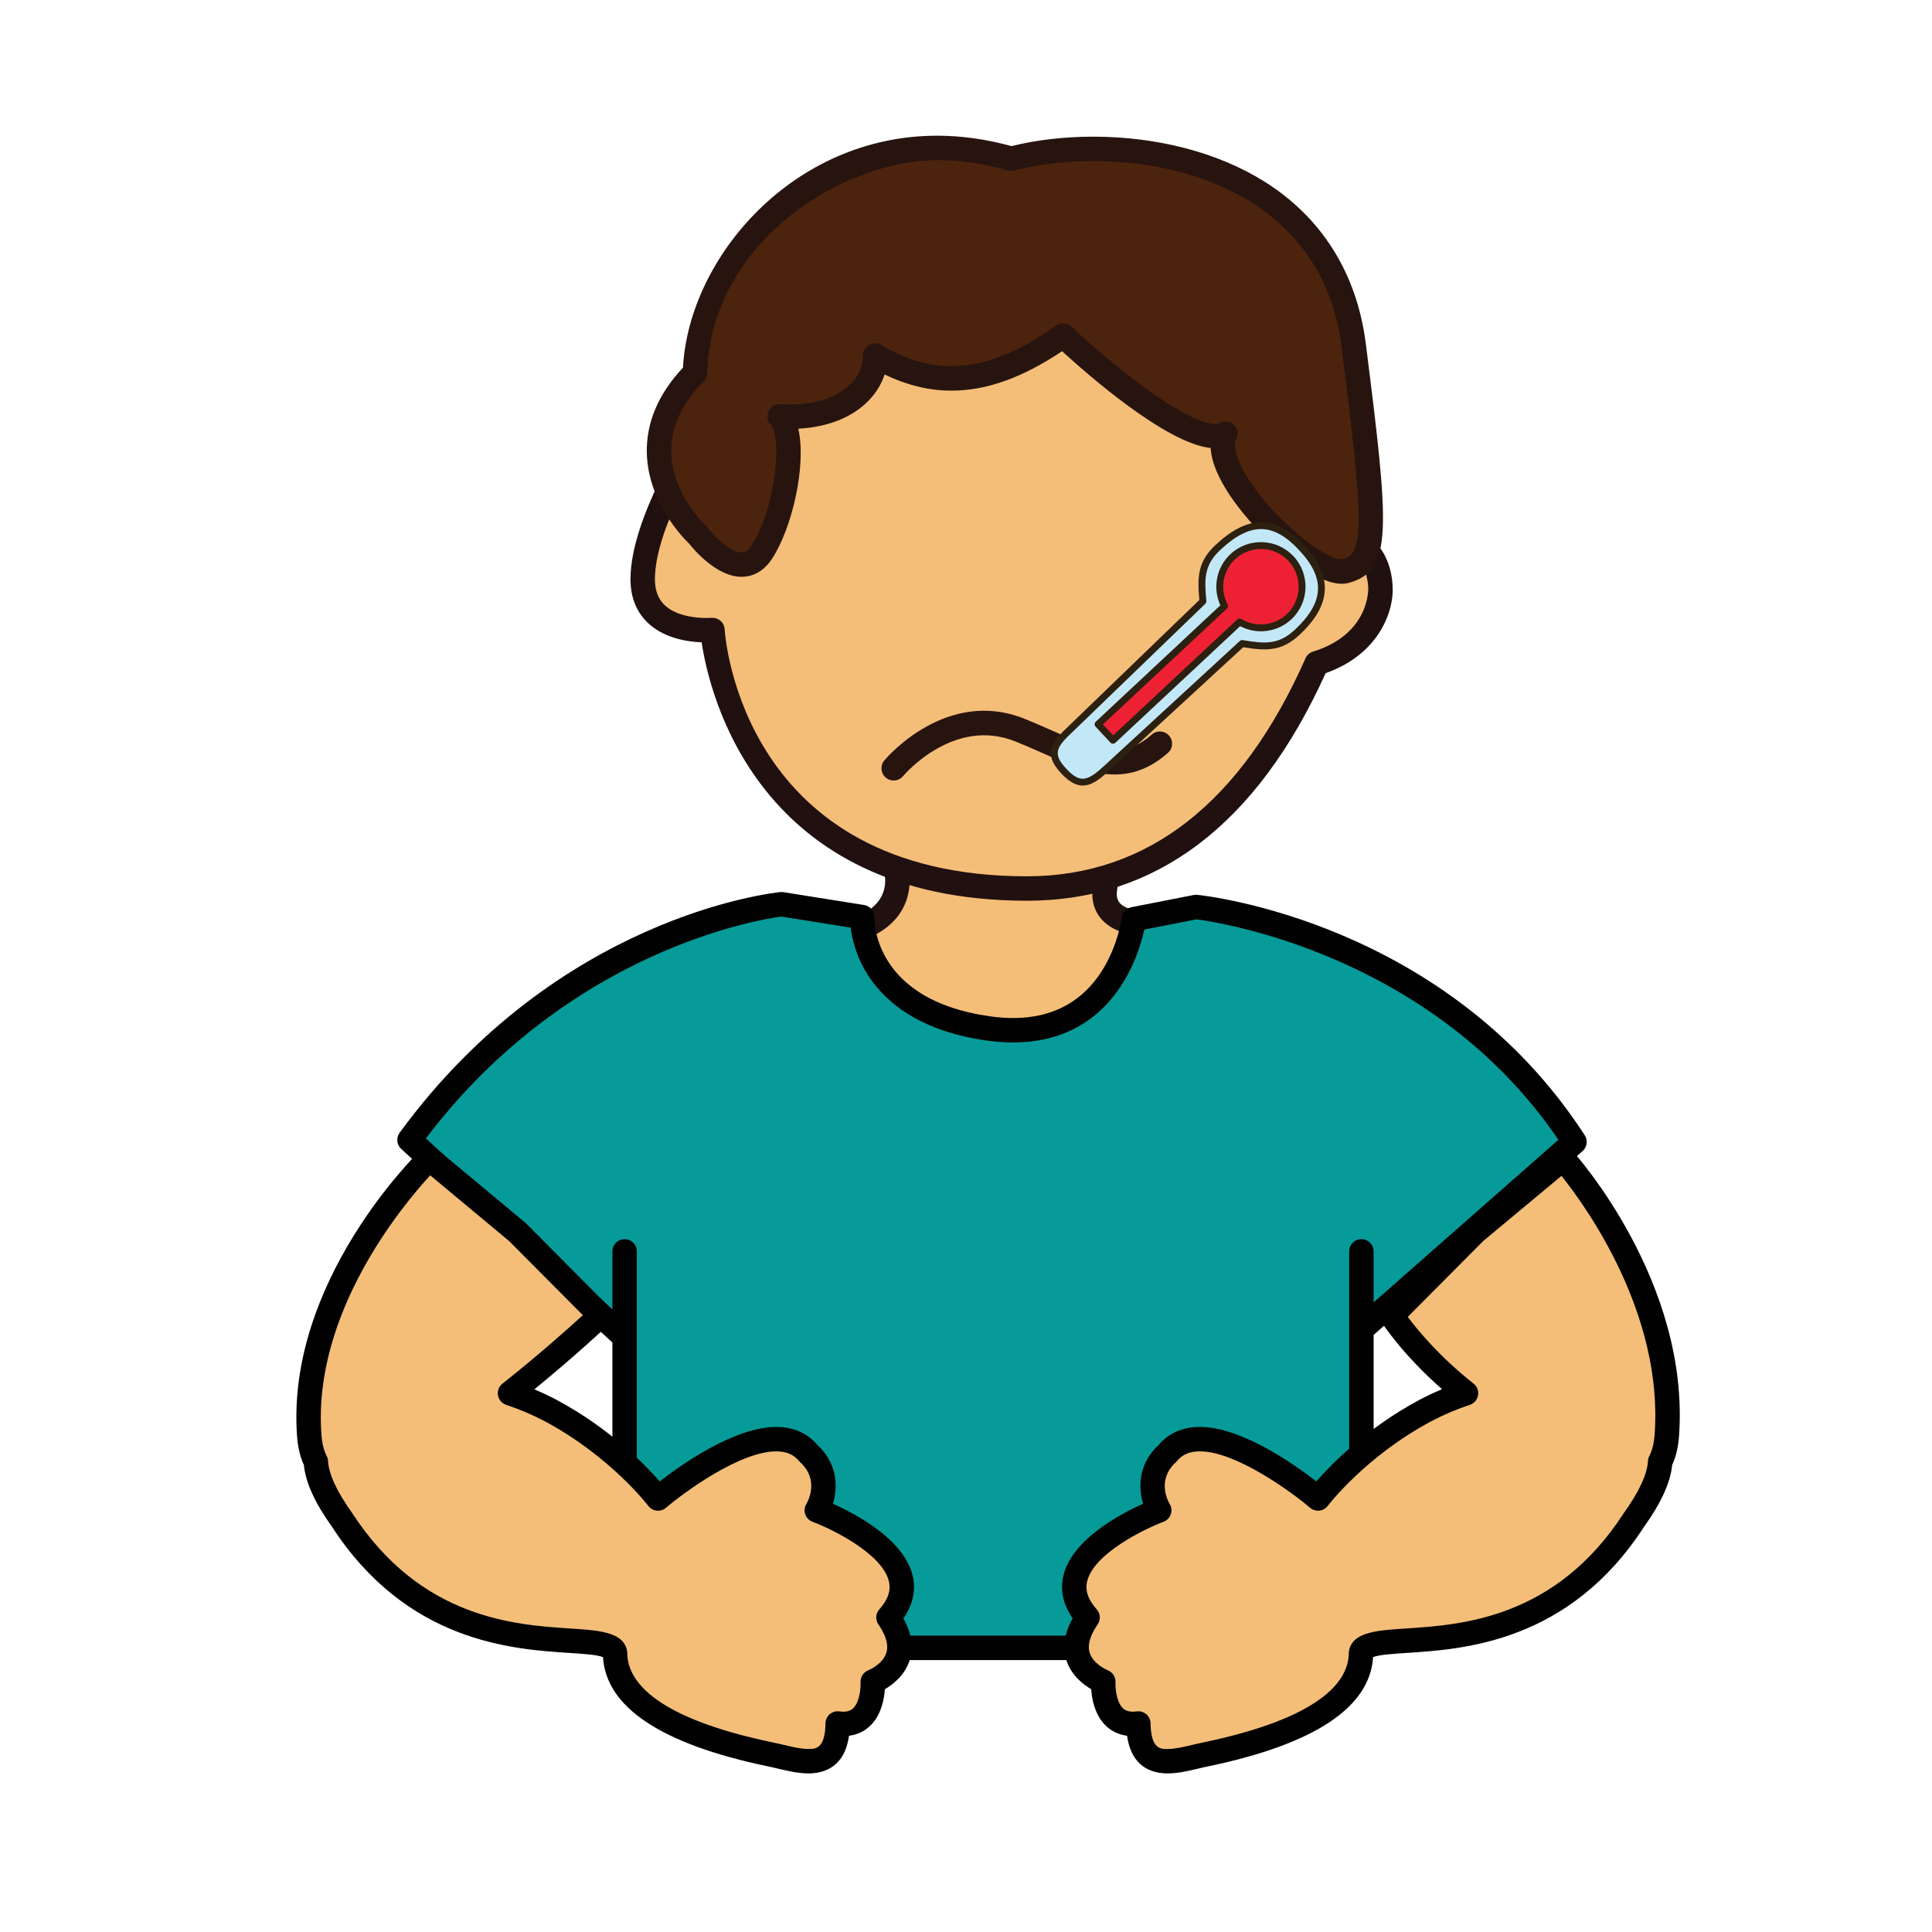 <?xml version="1.0" encoding="utf-8"?>
<!-- Generator: Adobe Illustrator 16.0.0, SVG Export Plug-In . SVG Version: 6.00 Build 0)  -->
<!DOCTYPE svg PUBLIC "-//W3C//DTD SVG 1.1//EN" "http://www.w3.org/Graphics/SVG/1.1/DTD/svg11.dtd">
<svg version="1.1" id="Layer_1" xmlns="http://www.w3.org/2000/svg" xmlns:xlink="http://www.w3.org/1999/xlink" x="0px" y="0px"
	 width="500px" height="500px" viewBox="0 0 500 500" enable-background="new 0 0 500 500" xml:space="preserve">
<g id="Layer_1_copy_10">
	<g>
		<g>
			<path fill="#F4BE78" d="M231.694,224.292c0,0,3.618,10.433-8.092,15.509c-11.707,5.069,12.586,67.969,12.586,67.969
				l40.937-31.615l30.282-22.627l-12.195-14.646c0,0-13.278-0.129-8.194-12.712c5.086-12.58-17.547-31.55-17.547-31.55
				L231.694,224.292z"/>
		</g>
		<g>
			<path fill="#211010" d="M236.188,310.936c-0.285,0-0.571-0.045-0.848-0.123c-0.963-0.266-1.741-0.97-2.102-1.903
				c-0.062-0.156-6.18-16.05-10.775-32.363c-8.837-31.358-4.705-37.659-0.118-39.646c8.633-3.744,6.614-10.804,6.353-11.594
				c-0.41-1.267,0-2.679,1.044-3.5l37.771-29.672c1.174-0.927,2.836-0.9,3.986,0.062c2.5,2.097,24.225,20.863,18.45,35.16
				c-0.759,1.87-1.438,4.432-0.396,6.02c1.225,1.846,4.61,2.323,5.702,2.347c0.921,0.02,1.796,0.434,2.383,1.138l12.194,14.644
				c0.557,0.669,0.814,1.533,0.713,2.396c-0.102,0.859-0.556,1.642-1.248,2.158l-30.285,22.627l-40.896,31.588
				C237.562,310.708,236.881,310.936,236.188,310.936z M235.238,225.529c0.785,5.049-0.626,12.947-10.378,17.171
				c-3.594,1.561-0.348,24.938,12.768,59.961l37.563-29.011l27.654-20.659l-9.207-11.059c-2.395-0.289-6.861-1.33-9.337-5.038
				c-2.075-3.118-2.149-7.123-0.215-11.91c3.086-7.643-8.438-20.433-14.739-26.254L235.238,225.529z"/>
		</g>
	</g>
	<g>
		<g>
			<path fill="#F4BE78" d="M180.869,112.9c0,0-14.354,21.684-14.534,36.751c-0.188,15.062,18.051,13.393,18.051,13.393
				s4.071,66.905,81.361,66.905c25.248,0,54.23-11.444,75.01-58.292c17.309-5.351,16.498-19.655,16.498-19.655
				s0.007-8.859-6.642-11.171c-6.6-2.292-63.459-77.513-63.459-77.513l-51.392,4.721L180.869,112.9z"/>
		</g>
		<g>
			<path fill="#211010" d="M265.747,233.109c-69.772,0-82.155-53.493-84.162-66.874c-3.938-0.152-10.08-1.138-14.245-5.354
				c-2.824-2.859-4.224-6.653-4.169-11.269c0.191-15.814,14.456-37.542,15.062-38.458c0.175-0.266,0.392-0.5,0.638-0.704
				l54.889-44.86c0.488-0.399,1.088-0.641,1.713-0.7l51.392-4.721c1.104-0.106,2.152,0.368,2.812,1.244
				c26.591,35.179,57.404,73.945,62.13,76.499c8.52,2.95,8.609,13.64,8.609,14.094c0.315,5.444-2.957,17.124-17.345,22.208
				C325.373,213.298,299.366,233.109,265.747,233.109z M184.374,159.884c0.755,0,1.494,0.27,2.069,0.762
				c0.645,0.555,1.044,1.354,1.095,2.198c0.169,2.613,4.909,63.94,78.209,63.94c31.252,0,55.52-18.978,72.119-56.411
				c0.372-0.837,1.083-1.471,1.956-1.74c14.775-4.568,14.284-16.334,14.271-16.451c-0.004-0.235-0.104-6.83-4.517-8.359
				c-6.643-2.312-46.058-53.641-63.887-77.196l-48.676,4.471l-53.759,43.937c-1.882,2.938-13.604,21.759-13.761,34.651
				c-0.035,2.906,0.731,5.116,2.347,6.751c3.117,3.157,8.698,3.497,10.951,3.497h0.005c0.759,0,1.243-0.035,1.307-0.039
				C184.194,159.887,184.284,159.884,184.374,159.884z"/>
		</g>
	</g>
	<g>
		<path fill="#069B99" d="M202.281,234.017c0,0-55.739,5.55-96.304,61l55.671,51.022v-22.188v102.611H352.33V323.852v20.189
			l55.146-48.514c-35.262-54.428-97.945-60.799-97.945-60.799l-16.1,3.152c0,0-3.83,32.954-37.525,28.292
			c-33.696-4.658-32.771-28.835-32.771-28.835L202.281,234.017z"/>
		<path fill="#010101" d="M352.33,429.626H161.648c-1.748,0-3.16-1.419-3.16-3.164v-79.034l-54.65-50.082
			c-1.186-1.088-1.365-2.894-0.414-4.191c40.929-55.95,96.209-62.051,98.544-62.286c0.273-0.027,0.539-0.02,0.81,0.024l20.856,3.325
			c1.579,0.254,2.722,1.643,2.663,3.242c-0.024,0.856-0.227,21.396,30.039,25.581c13.266,1.839,23.18-2.366,29.23-12.415
			c3.924-6.528,4.718-13.044,4.725-13.107c0.157-1.365,1.186-2.472,2.535-2.738l16.095-3.157c0.306-0.062,0.623-0.078,0.928-0.039
			c2.624,0.266,64.608,7.158,100.281,62.223c0.854,1.317,0.609,3.06-0.562,4.092l-54.075,47.57v80.993
			C355.491,428.208,354.074,429.626,352.33,429.626z M164.81,423.302h184.355v-99.45c0-1.746,1.421-3.162,3.165-3.162
			s3.161,1.416,3.161,3.162v13.195l47.824-42.07c-32.685-48.087-88.146-56.345-93.666-57.048l-13.499,2.645
			c-1.601,7.291-8.516,29.21-33.951,29.21c-2.154,0-4.416-0.16-6.729-0.48c-18.646-2.578-27.312-11.029-31.296-17.664
			c-2.725-4.542-3.691-8.864-4.028-11.575l-17.93-2.859c-4.846,0.634-54.697,8.23-92,57.413l48.271,44.237v-15.004
			c0-1.744,1.412-3.16,3.16-3.16c1.749,0,3.161,1.416,3.161,3.16L164.81,423.302L164.81,423.302z"/>
	</g>
	<g>
		<path fill="#4C230D" d="M317.147,112.254c-5.445,10.139,22.856,37.914,31.182,35.52c8.32-2.402,8.151-9.861,1.999-58.464
			c-6.153-48.596-59.928-55.766-88.609-48.22c-47.274-13.667-80.982,25.357-81.862,55.378c-21.442,21.822,0.88,42.146,0.88,42.146
			s10.294,13.456,16.377,4.318c6.083-9.133,9.458-29.766,4.666-35.188c16.671,1.087,24.924-7.725,24.693-15.72
			c14.155,8.272,28.698,9.004,48.689-5.179C275.162,86.846,307.486,117.444,317.147,112.254z"/>
		<path fill="#28140F" d="M347.206,151.079c-8.237,0-23.465-13.659-30.153-24.841c-2.327-3.892-3.578-7.333-3.746-10.295
			c-11.539-1.201-31.832-18.994-38.438-25.052c-10.243,6.868-19.62,10.212-28.607,10.212c-5.762,0-11.469-1.376-17.336-4.189
			c-0.778,2.453-2.183,4.772-4.138,6.783c-4.196,4.322-10.601,6.86-18.188,7.248c2.202,9.65-1.718,26.027-6.853,33.744
			c-2.527,3.791-5.656,4.588-7.83,4.588c-6.423,0-12.302-6.985-13.522-8.526c-1.564-1.499-10.643-10.717-10.995-23.402
			c-0.219-7.862,2.926-15.325,9.349-22.205c1.571-28.651,28.581-60.024,65.789-60.024c6.302,0,12.764,0.908,19.226,2.699
			c6.422-1.604,13.723-2.449,21.172-2.449c16.551,0,32.246,4.103,44.192,11.555c14.934,9.321,24.039,23.836,26.339,41.989
			c6.113,48.306,7.014,58.648-4.26,61.902C348.583,150.989,347.91,151.079,347.206,151.079z M317.147,109.09
			c0.816,0,1.631,0.317,2.236,0.923c0.985,0.989,1.208,2.503,0.548,3.735c-0.881,1.643,0.07,5.101,2.551,9.247
			c6.281,10.506,19.89,21.759,24.724,21.759c0.165,0,0.235-0.016,0.25-0.02c5.618-1.624,5.582-8.821-0.266-55.03
			c-4.481-35.402-36.134-48.017-64.257-48.017c-7.244,0-14.301,0.853-20.41,2.457c-0.556,0.148-1.131,0.141-1.683-0.02
			c-6.168-1.784-12.324-2.687-18.306-2.687c-24.18,0-58.519,20.973-59.52,55.123c-0.023,0.795-0.349,1.557-0.903,2.125
			c-5.734,5.832-8.558,12.035-8.397,18.438c0.281,10.877,9.066,19.076,9.156,19.154c0.132,0.125,0.266,0.27,0.375,0.41
			c1.573,2.046,5.763,6.263,8.669,6.263c0.645,0,1.521-0.2,2.564-1.768c5.914-8.887,8.218-27.623,4.929-31.346
			c-0.849-0.962-1.032-2.335-0.469-3.485c0.566-1.15,1.779-1.843,3.043-1.765c8.042,0.517,14.483-1.4,18.271-5.295
			c2.046-2.104,3.128-4.651,3.055-7.174c-0.032-1.15,0.562-2.226,1.549-2.808c0.989-0.591,2.222-0.591,3.207-0.012
			c6.317,3.688,12.267,5.48,18.196,5.48c8.25,0,17.104-3.438,27.071-10.51c1.231-0.872,2.905-0.755,4.005,0.282
			c10.268,9.716,29.433,25.134,37.154,25.134c0.497,0,0.896-0.074,1.162-0.219C316.122,109.215,316.639,109.09,317.147,109.09z"/>
	</g>
	<g>
		<path fill="#28140F" d="M231.28,201.994c-0.717,0-1.44-0.243-2.031-0.739c-1.333-1.127-1.509-3.114-0.391-4.452
			c0.653-0.774,16.135-18.888,36.307-10.78c2.437,0.978,4.763,2.011,7.005,3.004c11.871,5.268,18.415,7.705,25.91,1.072
			c1.306-1.162,3.308-1.033,4.462,0.273c1.158,1.306,1.037,3.305-0.274,4.463c-10.889,9.638-21.466,4.94-32.662-0.028
			c-2.176-0.965-4.438-1.967-6.799-2.917c-15.873-6.375-28.573,8.351-29.105,8.98C233.075,201.61,232.183,201.994,231.28,201.994z"
			/>
	</g>
	<g>
		<g>
			<g>
				<path fill="#C2E8F8" d="M321.466,166.544c5.734,0.962,9.668,1.365,14.248-2.914c7.805-7.291,8.458-14.053,1.167-21.857
					c-7.291-7.803-13.879-7.388-21.682-0.098c-4.558,4.26-4.424,8.179-3.88,13.94l-34.062,32.871
					c-4.589,4.287-6.188,6.544-1.964,11.07c4.228,4.521,6.798,3.297,11.386-0.989L321.466,166.544z"/>
			</g>
			<g>
				<path fill="#2C2010" d="M337.529,141.167c7.481,8.007,7.104,15.356-1.204,23.117c-4.679,4.365-8.676,4.181-14.578,3.21
					l-34.464,31.726c-4.225,3.951-7.604,6.329-12.639,0.943c-4.861-5.207-2.486-8.128,2.004-12.329l33.743-32.562
					c-0.544-5.93-0.445-9.908,4.201-14.249C323.015,133.153,330.09,133.196,337.529,141.167z M275.943,198.947
					c3.658,3.912,5.543,3.254,10.127-1.033l34.793-32.026c0.199-0.184,0.478-0.267,0.75-0.227c5.583,0.939,9.216,1.314,13.49-2.683
					c7.62-7.119,7.961-13.28,1.123-20.594c-6.777-7.255-12.696-7.275-20.423-0.058c-4.237,3.966-4.13,7.6-3.598,13.205
					c0.022,0.273-0.074,0.54-0.271,0.728l-34.058,32.871C273.396,193.318,272.26,195,275.943,198.947z"/>
			</g>
		</g>
		<g>
			<g>
				<path fill="#EE2134" d="M316.924,156.848l-32.746,30.591l3.864,4.138l32.771-30.618c3.98,2.409,9.223,2.006,12.788-1.33
					c4.301-4.018,4.527-10.761,0.507-15.063c-4.019-4.298-10.762-4.529-15.06-0.508C315.445,147.422,314.71,152.694,316.924,156.848
					z"/>
			</g>
			<g>
				<path fill="#2C2010" d="M334.76,143.96c4.351,4.654,4.101,11.973-0.555,16.322c-3.587,3.352-8.95,4.04-13.261,1.771
					l-32.292,30.173c-0.364,0.336-0.924,0.316-1.264-0.043l-3.861-4.134c-0.336-0.36-0.315-0.923,0.044-1.259l32.258-30.142
					c-2.058-4.486-1.029-9.841,2.609-13.244C323.092,139.059,330.414,139.31,334.76,143.96z M288.086,190.318l32.119-30.012
					c0.294-0.274,0.729-0.317,1.068-0.105c3.725,2.245,8.538,1.744,11.719-1.221c3.931-3.673,4.143-9.868,0.466-13.803
					c-3.674-3.935-9.868-4.146-13.804-0.47c-3.217,3.008-4.021,7.831-1.943,11.723c0.188,0.352,0.112,0.798-0.181,1.068
					l-32.095,29.985L288.086,190.318z"/>
			</g>
		</g>
	</g>
	<g>
		<g>
			<path fill="#F4BE78" d="M211.391,390.869c0,0,5.037-8.167-2.14-14.742c-10.405-12.716-38.95,11.684-38.95,11.684
				s-9.896-13.153-27.708-22.726c-3.696-1.938-7.225-3.407-10.597-4.519c12.942-10.235,23.406-20.101,23.406-20.101l-21.509-21.63
				l-22.792-18.979c0,0-33.838,32.771-31.076,71.5c0.203,2.892,0.805,5.164,1.729,6.918c0.184,3.472,1.917,8.281,6.802,15.104
				c27.692,42.673,71.04,25.396,70.652,35.25c1.079,18.099,34.604,24.199,41.206,25.628c6.588,1.438,16.218,5.006,16.378-8.223
				c9.79,1.35,9.077-10.822,9.077-10.822s12.295-4.694,4.064-16.608C243.819,403.025,211.391,390.869,211.391,390.869z"/>
		</g>
		<g>
			<path fill="#010101" d="M209.191,458.958c-2.615,0-5.322-0.642-7.709-1.205c-0.599-0.145-1.182-0.285-1.741-0.406l-1.126-0.237
				c-27.427-5.738-41.746-15.239-42.56-28.232c-1.303-0.623-5.43-0.889-8.793-1.107c-14.652-0.953-41.926-2.727-61.358-32.668
				c-4.421-6.164-6.822-11.433-7.257-15.971c-0.97-2.089-1.571-4.619-1.779-7.546c-2.831-39.743,30.607-72.614,32.035-73.995
				c1.158-1.127,2.979-1.193,4.221-0.16l22.791,18.979c0.075,0.062,0.149,0.129,0.22,0.199l21.509,21.631
				c0.603,0.605,0.931,1.424,0.919,2.279c-0.016,0.854-0.371,1.662-0.993,2.25c-0.095,0.086-8.413,7.916-19.275,16.791
				c1.937,0.816,3.864,1.726,5.765,2.727c13.71,7.365,22.824,16.688,26.685,21.104c5.577-4.343,19.314-14.098,30.141-14.098
				c4.4,0,8.086,1.609,10.663,4.654c5.312,4.981,5.291,11.037,4.013,15.229c5.981,2.668,18.316,9.204,20.617,18.513
				c0.669,2.711,0.713,6.718-2.382,11.138c2.123,3.806,2.676,7.432,1.636,10.787c-1.217,3.919-4.343,6.329-6.432,7.558
				c-0.164,2.434-0.86,6.363-3.47,9.128c-1.533,1.628-3.515,2.617-5.805,2.915C218.595,457.174,213.515,458.958,209.191,458.958z
				 M162.373,428.57c0.48,6.743,7.423,16.049,37.541,22.351l1.17,0.25c0.603,0.13,1.224,0.274,1.861,0.426
				c2.147,0.515,4.368,1.037,6.246,1.037c1.843,0,4.358,0,4.439-6.633c0.013-0.908,0.412-1.769,1.095-2.363
				c0.689-0.587,1.597-0.849,2.496-0.733c0.36,0.055,0.704,0.077,1.024,0.077h0.005c1.537,0,2.261-0.575,2.671-1.015
				c1.647-1.73,1.851-5.425,1.792-6.583c-0.074-1.367,0.747-2.639,2.029-3.128c0.021-0.009,3.731-1.51,4.655-4.55
				c0.603-1.987-0.09-4.446-2.064-7.304c-0.831-1.199-0.732-2.812,0.241-3.901c2.249-2.519,3.052-4.909,2.461-7.3
				c-1.776-7.2-14.863-13.541-19.757-15.371c-0.884-0.336-1.577-1.044-1.882-1.939c-0.305-0.893-0.195-1.877,0.302-2.681
				c0.355-0.603,3.438-6.151-1.584-10.757c-0.113-0.102-0.219-0.206-0.313-0.327c-1.399-1.714-3.281-2.512-5.918-2.512
				c-9.375,0-23.772,10.542-28.534,14.602c-0.656,0.563-1.521,0.829-2.394,0.734c-0.868-0.093-1.658-0.543-2.183-1.239
				c-0.097-0.128-9.746-12.747-26.679-21.842c-3.312-1.735-6.717-3.188-10.088-4.299c-1.104-0.363-1.92-1.303-2.124-2.451
				c-0.203-1.143,0.239-2.309,1.149-3.031c9.095-7.189,17.016-14.257,20.813-17.719l-19.092-19.198l-20.41-16.995
				c-7.024,7.624-30.408,35.521-28.166,66.96c0.164,2.343,0.629,4.253,1.373,5.673c0.215,0.405,0.337,0.849,0.359,1.305
				c0.18,3.4,2.272,7.918,6.216,13.426c17.784,27.398,42.048,28.977,56.543,29.918C155.609,421.972,162.482,422.421,162.373,428.57z
				"/>
		</g>
	</g>
	<g>
		<g>
			<path fill="#F4BE78" d="M300.011,390.869c0,0-5.04-8.167,2.142-14.742c10.403-12.716,38.948,11.684,38.948,11.684
				s9.896-13.153,27.708-22.726c3.692-1.938,7.222-3.407,10.594-4.519c-12.939-10.235-19.189-20.101-19.189-20.101l21.509-21.63
				l22.791-18.979c0,0,29.622,32.771,26.865,71.5c-0.208,2.892-0.81,5.164-1.733,6.918c-0.184,3.472-1.911,8.281-6.802,15.104
				c-27.691,42.673-71.035,25.396-70.651,35.25c-1.076,18.099-34.604,24.199-41.202,25.628c-6.593,1.438-16.218,5.006-16.382-8.223
				c-9.791,1.35-9.074-10.822-9.074-10.822s-12.299-4.694-4.067-16.608C267.578,403.025,300.011,390.869,300.011,390.869z"/>
		</g>
		<g>
			<path fill="#010101" d="M302.206,458.958c-4.318,0-9.403-1.784-10.529-9.747c-2.294-0.298-4.274-1.29-5.809-2.915
				c-2.609-2.765-3.302-6.695-3.466-9.128c-2.09-1.229-5.215-3.639-6.432-7.558c-1.045-3.355-0.492-6.981,1.635-10.787
				c-3.099-4.425-3.055-8.427-2.385-11.138c2.301-9.309,14.635-15.845,20.616-18.513c-1.278-4.192-1.294-10.248,4.013-15.229
				c2.577-3.045,6.264-4.654,10.663-4.654c10.83,0,24.566,9.755,30.142,14.097c3.859-4.415,12.971-13.731,26.655-21.087
				c1.956-1.023,3.925-1.955,5.893-2.779c-10.351-9.07-15.423-16.987-15.662-17.363c-0.785-1.247-0.609-2.875,0.431-3.92
				l21.509-21.631c0.07-0.069,0.146-0.137,0.22-0.199l22.793-18.978c1.302-1.088,3.229-0.95,4.365,0.308
				c1.246,1.383,30.496,34.229,27.677,73.849c-0.215,2.974-0.798,5.449-1.783,7.546c-0.435,4.541-2.841,9.812-7.335,16.088
				c-19.35,29.824-46.624,31.598-61.276,32.551c-3.362,0.22-7.488,0.484-8.792,1.107c-0.813,12.993-15.134,22.494-42.563,28.232
				l-1.126,0.237c-0.558,0.121-1.139,0.263-1.741,0.406C307.528,458.317,304.826,458.958,302.206,458.958z M294.605,442.875
				c0.754,0,1.486,0.27,2.065,0.763c0.688,0.596,1.086,1.455,1.099,2.363c0.077,6.638,2.624,6.699,4.437,6.633
				c1.881,0,4.103-0.522,6.25-1.037c0.638-0.15,1.255-0.296,1.854-0.426l1.179-0.25c30.113-6.302,37.057-15.606,37.542-22.351
				c-0.109-6.148,6.759-6.599,14.699-7.114c14.494-0.942,38.759-2.519,56.465-29.797c4.021-5.63,6.113-10.146,6.294-13.546
				c0.022-0.457,0.145-0.899,0.354-1.307c0.752-1.42,1.213-3.324,1.382-5.675c2.217-31.163-17.707-58.806-24.113-66.823
				l-20.25,16.861l-19.533,19.645c2.475,3.32,8.136,10.231,17.038,17.272c0.91,0.724,1.353,1.89,1.148,3.035
				s-1.017,2.089-2.124,2.448c-3.371,1.109-6.773,2.558-10.113,4.313c-16.973,9.121-26.557,21.697-26.648,21.822
				c-0.523,0.699-1.314,1.149-2.183,1.242c-0.864,0.09-1.733-0.171-2.397-0.734c-4.758-4.06-19.159-14.603-28.534-14.603
				c-2.637,0-4.515,0.799-5.918,2.513c-0.095,0.121-0.195,0.228-0.312,0.327c-5.19,4.758-1.733,10.516-1.584,10.753
				c0.497,0.808,0.605,1.792,0.302,2.685c-0.305,0.891-0.995,1.604-1.878,1.939c-4.897,1.838-17.993,8.193-19.765,15.375
				c-0.588,2.387,0.22,4.777,2.469,7.296c0.97,1.091,1.07,2.702,0.242,3.901c-1.986,2.867-2.68,5.341-2.059,7.332
				c0.924,2.987,4.612,4.51,4.647,4.521c1.29,0.497,2.112,1.764,2.026,3.141c-0.056,1.146,0.144,4.84,1.795,6.57
				c0.41,0.438,1.133,1.014,2.672,1.014c0.324,0,0.664-0.021,1.023-0.076C294.32,442.887,294.465,442.875,294.605,442.875z"/>
		</g>
	</g>
</g>
</svg>
